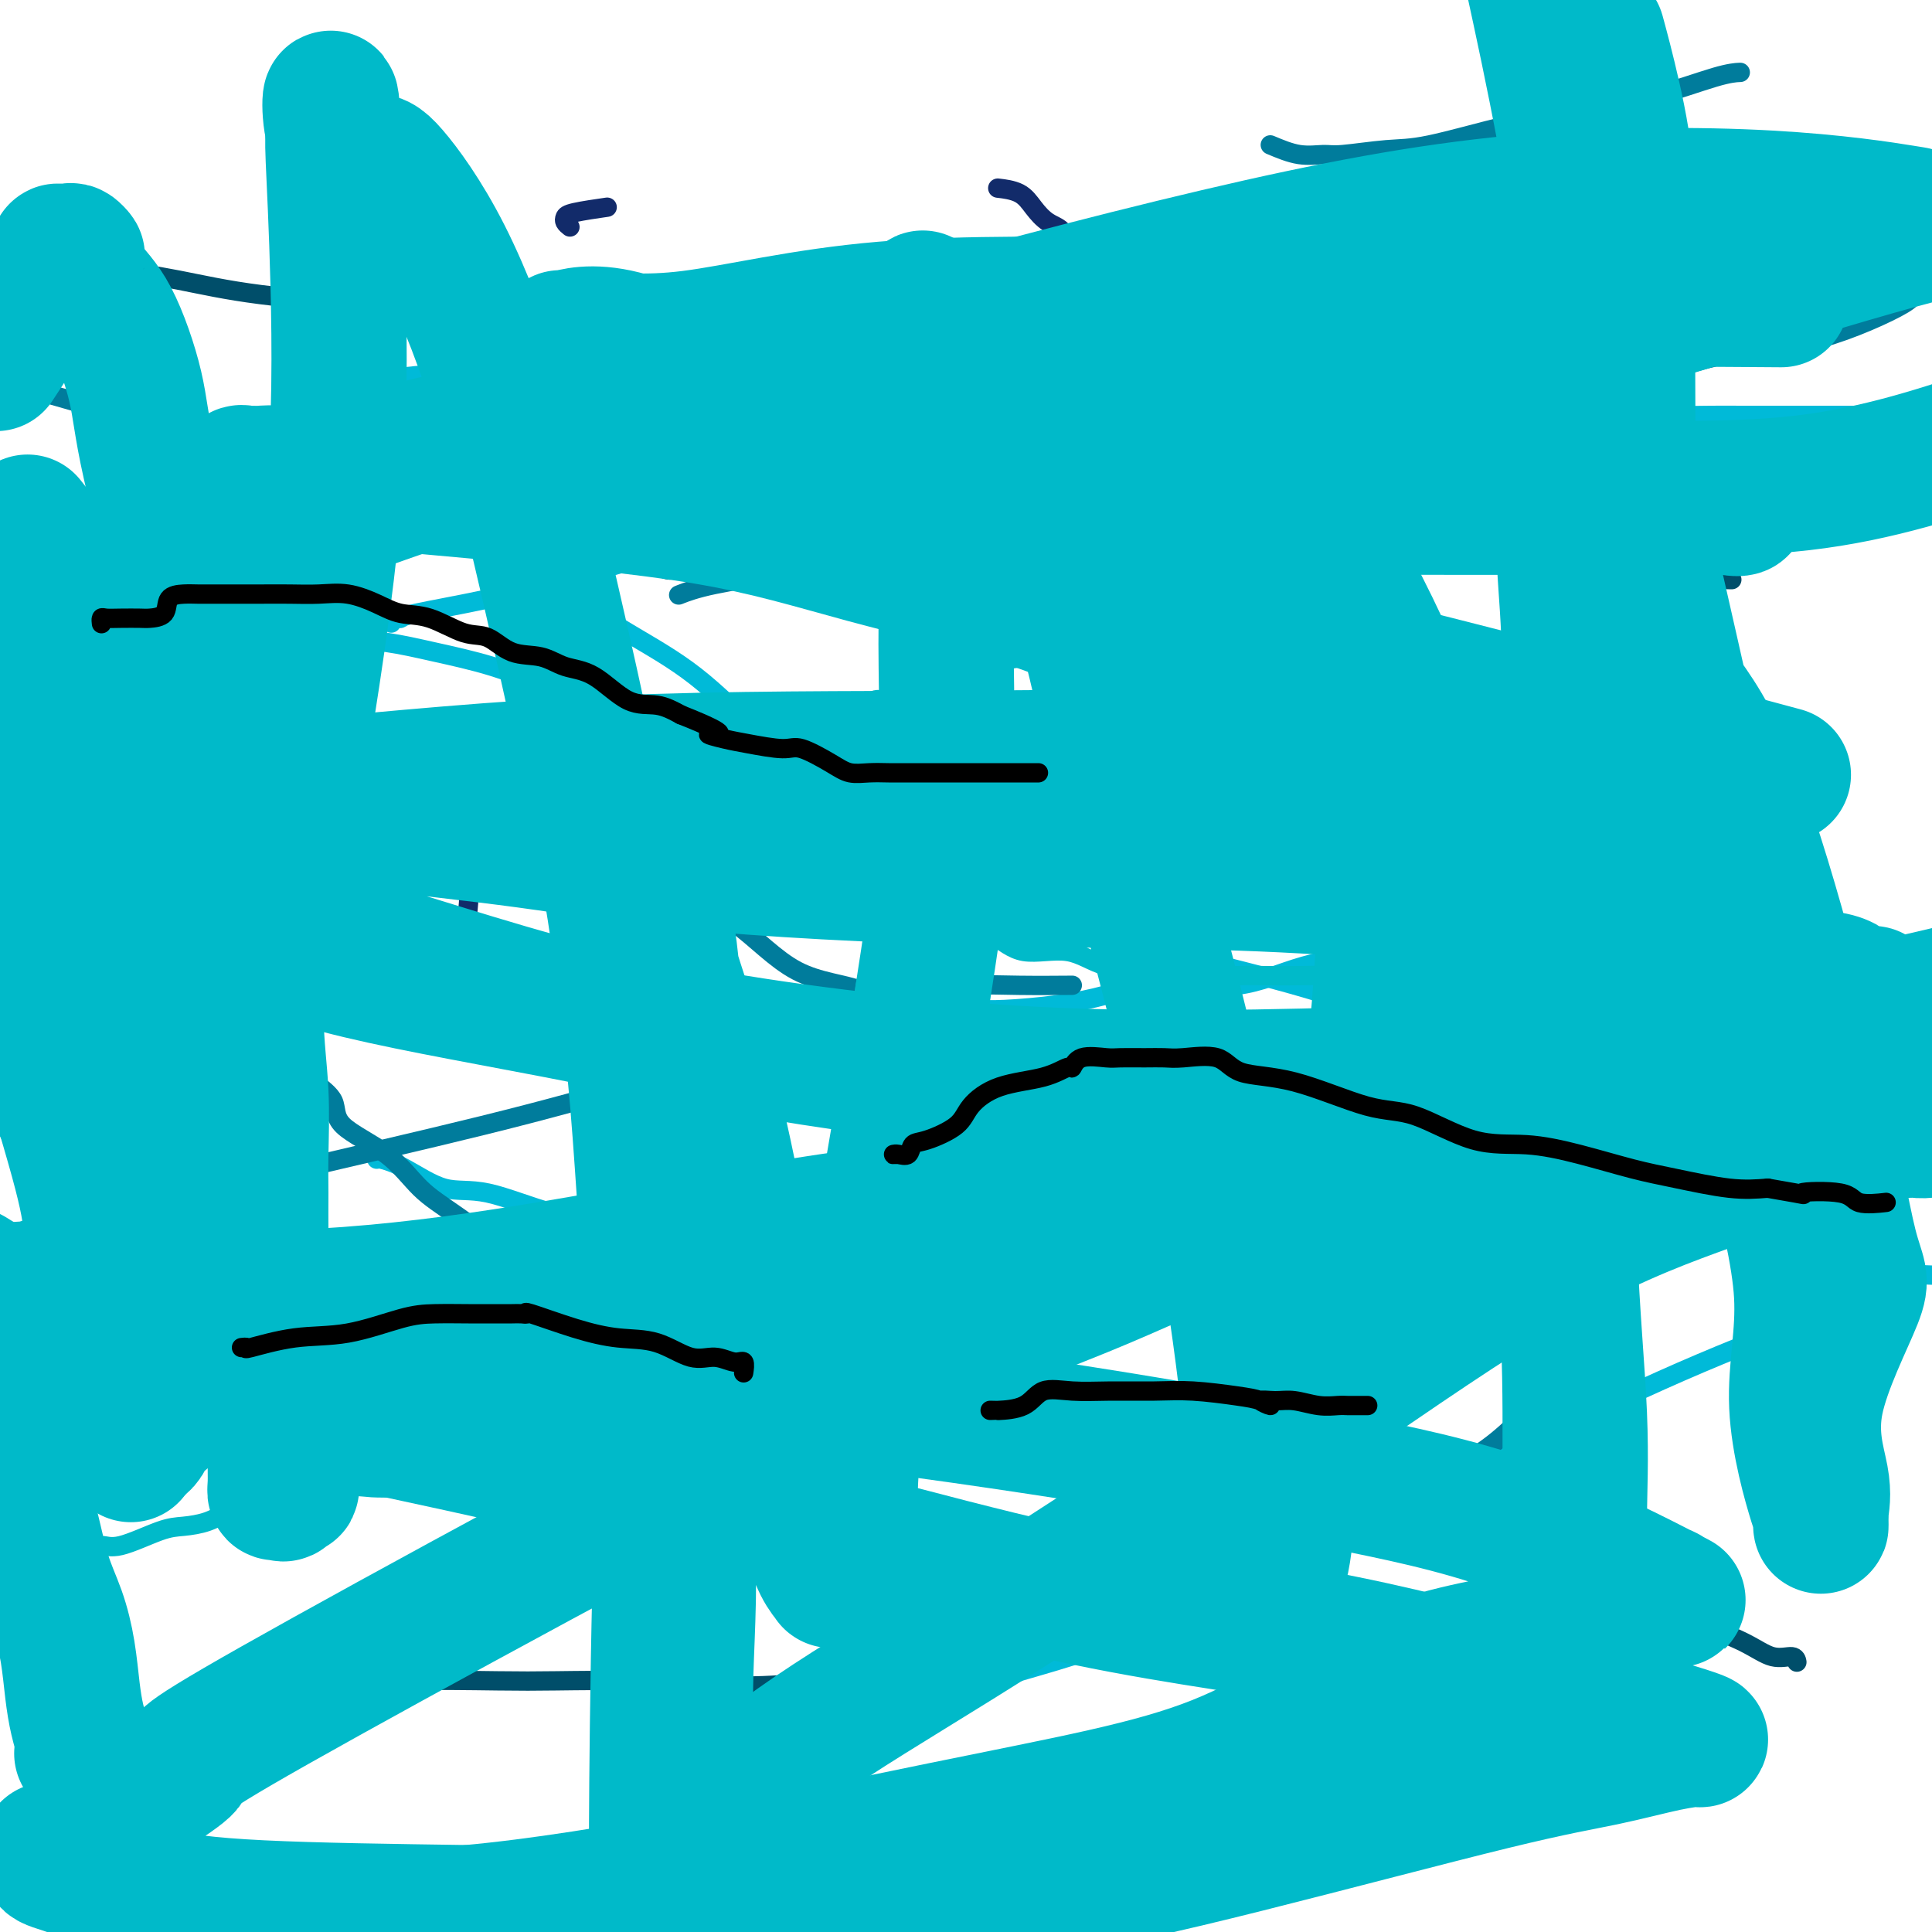 <svg viewBox='0 0 400 400' version='1.1' xmlns='http://www.w3.org/2000/svg' xmlns:xlink='http://www.w3.org/1999/xlink'><g fill='none' stroke='#00BAD8' stroke-width='4' stroke-linecap='round' stroke-linejoin='round'><path d='M9,155c-0.022,-0.442 -0.045,-0.884 0,-1c0.045,-0.116 0.157,0.095 0,0c-0.157,-0.095 -0.584,-0.495 0,-1c0.584,-0.505 2.180,-1.115 3,-2c0.820,-0.885 0.862,-2.044 2,-3c1.138,-0.956 3.370,-1.709 5,-3c1.630,-1.291 2.659,-3.120 5,-5c2.341,-1.880 5.993,-3.810 8,-5c2.007,-1.190 2.370,-1.639 3,-2c0.630,-0.361 1.528,-0.633 3,-1c1.472,-0.367 3.516,-0.827 5,-1c1.484,-0.173 2.406,-0.058 4,0c1.594,0.058 3.859,0.059 6,0c2.141,-0.059 4.157,-0.180 7,0c2.843,0.180 6.512,0.660 10,1c3.488,0.340 6.795,0.541 10,1c3.205,0.459 6.309,1.177 10,2c3.691,0.823 7.971,1.751 12,3c4.029,1.249 7.808,2.820 10,4c2.192,1.180 2.799,1.969 4,3c1.201,1.031 2.998,2.304 5,3c2.002,0.696 4.210,0.814 6,1c1.790,0.186 3.161,0.441 5,1c1.839,0.559 4.146,1.421 7,2c2.854,0.579 6.254,0.873 10,2c3.746,1.127 7.839,3.086 12,4c4.161,0.914 8.389,0.785 12,1c3.611,0.215 6.603,0.776 10,1c3.397,0.224 7.198,0.112 11,0'/><path d='M194,160c7.787,0.309 10.756,0.080 13,0c2.244,-0.080 3.764,-0.012 8,0c4.236,0.012 11.189,-0.033 16,0c4.811,0.033 7.482,0.145 11,0c3.518,-0.145 7.885,-0.547 11,-1c3.115,-0.453 4.978,-0.959 6,-1c1.022,-0.041 1.202,0.381 2,0c0.798,-0.381 2.215,-1.564 3,-2c0.785,-0.436 0.939,-0.125 1,0c0.061,0.125 0.031,0.062 0,0'/><path d='M188,206c-0.085,0.732 -0.171,1.465 0,2c0.171,0.535 0.597,0.873 1,1c0.403,0.127 0.782,0.043 3,0c2.218,-0.043 6.275,-0.044 9,0c2.725,0.044 4.117,0.134 7,0c2.883,-0.134 7.255,-0.493 11,-1c3.745,-0.507 6.861,-1.161 10,-2c3.139,-0.839 6.301,-1.862 11,-2c4.699,-0.138 10.936,0.608 16,0c5.064,-0.608 8.954,-2.568 14,-4c5.046,-1.432 11.248,-2.334 16,-3c4.752,-0.666 8.053,-1.097 12,-1c3.947,0.097 8.539,0.723 14,1c5.461,0.277 11.791,0.206 16,0c4.209,-0.206 6.297,-0.546 8,0c1.703,0.546 3.020,1.979 5,3c1.980,1.021 4.623,1.630 7,2c2.377,0.370 4.487,0.502 6,1c1.513,0.498 2.429,1.363 4,2c1.571,0.637 3.797,1.046 6,1c2.203,-0.046 4.384,-0.548 6,0c1.616,0.548 2.668,2.147 4,3c1.332,0.853 2.945,0.961 4,1c1.055,0.039 1.551,0.011 2,0c0.449,-0.011 0.852,-0.003 1,0c0.148,0.003 0.042,0.001 0,0c-0.042,-0.001 -0.021,-0.000 0,0'/><path d='M150,114c0.279,0.070 0.558,0.140 2,0c1.442,-0.140 4.049,-0.492 7,-2c2.951,-1.508 6.248,-4.174 9,-6c2.752,-1.826 4.960,-2.811 7,-4c2.040,-1.189 3.913,-2.581 7,-4c3.087,-1.419 7.388,-2.866 10,-4c2.612,-1.134 3.534,-1.957 6,-3c2.466,-1.043 6.476,-2.308 9,-3c2.524,-0.692 3.563,-0.813 5,-1c1.437,-0.187 3.272,-0.442 4,-1c0.728,-0.558 0.350,-1.419 1,-2c0.650,-0.581 2.329,-0.880 3,-1c0.671,-0.120 0.336,-0.060 0,0'/><path d='M269,66c1.590,-0.035 3.179,-0.070 5,0c1.821,0.070 3.873,0.245 6,1c2.127,0.755 4.327,2.092 7,3c2.673,0.908 5.818,1.389 9,2c3.182,0.611 6.399,1.353 9,2c2.601,0.647 4.585,1.199 7,2c2.415,0.801 5.260,1.850 8,3c2.740,1.150 5.373,2.399 8,3c2.627,0.601 5.246,0.553 8,1c2.754,0.447 5.642,1.388 7,2c1.358,0.612 1.188,0.896 3,1c1.812,0.104 5.608,0.028 8,0c2.392,-0.028 3.381,-0.007 7,0c3.619,0.007 9.867,0.002 14,0c4.133,-0.002 6.151,-0.001 9,0c2.849,0.001 6.528,0.000 10,0c3.472,-0.000 6.736,-0.000 10,0'/><path d='M78,240c0.050,-0.105 0.100,-0.210 1,0c0.900,0.210 2.650,0.735 5,2c2.350,1.265 5.299,3.272 8,4c2.701,0.728 5.152,0.179 9,1c3.848,0.821 9.093,3.013 13,4c3.907,0.987 6.476,0.769 11,2c4.524,1.231 11.002,3.910 19,6c7.998,2.090 17.516,3.589 24,5c6.484,1.411 9.933,2.732 17,4c7.067,1.268 17.750,2.483 24,3c6.250,0.517 8.067,0.334 10,0c1.933,-0.334 3.982,-0.821 5,-1c1.018,-0.179 1.005,-0.051 1,0c-0.005,0.051 -0.003,0.026 0,0'/><path d='M282,268c1.932,0.005 3.863,0.010 8,0c4.137,-0.010 10.479,-0.035 15,0c4.521,0.035 7.220,0.131 10,0c2.780,-0.131 5.642,-0.488 7,-1c1.358,-0.512 1.212,-1.179 2,-2c0.788,-0.821 2.510,-1.797 4,-3c1.490,-1.203 2.747,-2.631 4,-5c1.253,-2.369 2.501,-5.677 3,-7c0.499,-1.323 0.250,-0.662 0,0'/><path d='M305,215c-0.133,0.014 -0.267,0.027 0,0c0.267,-0.027 0.933,-0.096 0,0c-0.933,0.096 -3.467,0.356 -8,-1c-4.533,-1.356 -11.067,-4.326 -19,-7c-7.933,-2.674 -17.267,-5.050 -21,-6c-3.733,-0.950 -1.867,-0.475 0,0'/><path d='M81,129c-0.083,-0.419 -0.166,-0.838 0,-1c0.166,-0.162 0.581,-0.066 1,0c0.419,0.066 0.843,0.104 1,0c0.157,-0.104 0.046,-0.348 3,-1c2.954,-0.652 8.972,-1.712 15,-3c6.028,-1.288 12.067,-2.804 23,-6c10.933,-3.196 26.760,-8.073 43,-13c16.240,-4.927 32.893,-9.906 49,-16c16.107,-6.094 31.668,-13.304 46,-19c14.332,-5.696 27.436,-9.880 37,-13c9.564,-3.120 15.590,-5.177 18,-6c2.410,-0.823 1.205,-0.411 0,0'/><path d='M271,92c-0.291,0.001 -0.582,0.002 -1,0c-0.418,-0.002 -0.964,-0.007 -1,0c-0.036,0.007 0.438,0.026 0,0c-0.438,-0.026 -1.789,-0.098 -3,0c-1.211,0.098 -2.283,0.366 -3,0c-0.717,-0.366 -1.079,-1.366 -2,-2c-0.921,-0.634 -2.402,-0.902 -4,-1c-1.598,-0.098 -3.315,-0.026 -5,0c-1.685,0.026 -3.339,0.008 -4,0c-0.661,-0.008 -0.331,-0.004 0,0'/><path d='M132,77c-0.747,0.000 -1.493,0.000 -2,0c-0.507,-0.000 -0.774,-0.001 -1,0c-0.226,0.001 -0.409,0.004 -1,0c-0.591,-0.004 -1.589,-0.015 -5,0c-3.411,0.015 -9.234,0.056 -14,0c-4.766,-0.056 -8.476,-0.207 -13,0c-4.524,0.207 -9.864,0.774 -12,1c-2.136,0.226 -1.068,0.113 0,0'/><path d='M62,78c0.034,0.228 0.068,0.455 0,1c-0.068,0.545 -0.239,1.407 0,2c0.239,0.593 0.888,0.916 2,2c1.112,1.084 2.686,2.927 6,5c3.314,2.073 8.369,4.376 13,8c4.631,3.624 8.840,8.570 14,13c5.160,4.430 11.271,8.343 17,12c5.729,3.657 11.075,7.057 16,10c4.925,2.943 9.429,5.430 14,9c4.571,3.570 9.209,8.222 13,12c3.791,3.778 6.734,6.682 10,10c3.266,3.318 6.854,7.049 12,14c5.146,6.951 11.848,17.120 16,24c4.152,6.880 5.753,10.471 7,13c1.247,2.529 2.138,3.998 3,5c0.862,1.002 1.694,1.539 2,2c0.306,0.461 0.088,0.846 0,1c-0.088,0.154 -0.044,0.077 0,0'/><path d='M19,226c-0.008,-0.074 -0.016,-0.148 0,0c0.016,0.148 0.058,0.518 0,1c-0.058,0.482 -0.214,1.076 0,2c0.214,0.924 0.799,2.179 2,4c1.201,1.821 3.020,4.208 6,8c2.980,3.792 7.122,8.990 12,13c4.878,4.010 10.493,6.831 17,11c6.507,4.169 13.905,9.687 22,15c8.095,5.313 16.885,10.420 25,14c8.115,3.580 15.554,5.634 20,7c4.446,1.366 5.900,2.043 9,3c3.100,0.957 7.847,2.194 11,3c3.153,0.806 4.712,1.183 7,2c2.288,0.817 5.304,2.075 8,3c2.696,0.925 5.072,1.518 7,2c1.928,0.482 3.408,0.852 4,1c0.592,0.148 0.296,0.074 0,0'/><path d='M127,343c1.496,0.981 2.991,1.962 6,3c3.009,1.038 7.531,2.134 12,3c4.469,0.866 8.884,1.501 13,2c4.116,0.499 7.932,0.860 11,2c3.068,1.140 5.388,3.057 12,2c6.612,-1.057 17.515,-5.089 27,-8c9.485,-2.911 17.552,-4.702 29,-10c11.448,-5.298 26.276,-14.103 40,-21c13.724,-6.897 26.343,-11.887 38,-17c11.657,-5.113 22.351,-10.350 33,-15c10.649,-4.650 21.252,-8.713 29,-12c7.748,-3.287 12.642,-5.796 16,-7c3.358,-1.204 5.179,-1.102 7,-1'/></g>
<g fill='none' stroke='#007C9C' stroke-width='4' stroke-linecap='round' stroke-linejoin='round'><path d='M25,246c-0.020,-0.000 -0.041,-0.001 0,0c0.041,0.001 0.143,0.002 0,0c-0.143,-0.002 -0.531,-0.009 0,0c0.531,0.009 1.980,0.032 3,0c1.020,-0.032 1.610,-0.119 4,0c2.390,0.119 6.579,0.444 11,0c4.421,-0.444 9.072,-1.656 19,-4c9.928,-2.344 25.132,-5.818 38,-9c12.868,-3.182 23.400,-6.072 33,-9c9.600,-2.928 18.267,-5.895 25,-8c6.733,-2.105 11.533,-3.349 17,-5c5.467,-1.651 11.603,-3.710 16,-5c4.397,-1.290 7.055,-1.810 10,-2c2.945,-0.190 6.178,-0.051 10,0c3.822,0.051 8.235,0.015 10,0c1.765,-0.015 0.883,-0.007 0,0'/><path d='M149,158c-0.099,0.001 -0.198,0.001 0,0c0.198,-0.001 0.692,-0.004 1,0c0.308,0.004 0.428,0.015 1,0c0.572,-0.015 1.596,-0.057 5,0c3.404,0.057 9.189,0.211 15,0c5.811,-0.211 11.648,-0.788 20,-1c8.352,-0.212 19.219,-0.058 30,0c10.781,0.058 21.477,0.019 31,0c9.523,-0.019 17.874,-0.019 28,0c10.126,0.019 22.026,0.058 28,0c5.974,-0.058 6.022,-0.212 8,0c1.978,0.212 5.886,0.789 9,1c3.114,0.211 5.433,0.057 7,0c1.567,-0.057 2.384,-0.015 4,0c1.616,0.015 4.033,0.004 5,0c0.967,-0.004 0.483,-0.002 0,0'/><path d='M221,63c-0.279,0.315 -0.557,0.631 0,1c0.557,0.369 1.951,0.792 3,2c1.049,1.208 1.755,3.202 3,4c1.245,0.798 3.029,0.400 5,1c1.971,0.600 4.130,2.197 8,3c3.870,0.803 9.452,0.812 15,2c5.548,1.188 11.061,3.555 18,5c6.939,1.445 15.303,1.970 23,2c7.697,0.030 14.727,-0.433 21,-1c6.273,-0.567 11.788,-1.238 19,-3c7.212,-1.762 16.122,-4.616 23,-6c6.878,-1.384 11.724,-1.299 18,-3c6.276,-1.701 13.981,-5.188 17,-7c3.019,-1.812 1.351,-1.949 1,-2c-0.351,-0.051 0.614,-0.014 1,0c0.386,0.014 0.193,0.007 0,0'/><path d='M263,30c2.030,0.853 4.060,1.706 6,2c1.940,0.294 3.790,0.028 5,0c1.210,-0.028 1.779,0.183 4,0c2.221,-0.183 6.093,-0.761 9,-1c2.907,-0.239 4.850,-0.141 9,-1c4.150,-0.859 10.506,-2.675 16,-4c5.494,-1.325 10.124,-2.159 15,-3c4.876,-0.841 9.998,-1.689 15,-3c5.002,-1.311 9.885,-3.084 13,-4c3.115,-0.916 4.461,-0.976 5,-1c0.539,-0.024 0.269,-0.012 0,0'/><path d='M265,47c-1.273,1.215 -2.546,2.429 -3,3c-0.454,0.571 -0.090,0.497 -3,2c-2.910,1.503 -9.094,4.581 -14,8c-4.906,3.419 -8.534,7.177 -13,11c-4.466,3.823 -9.771,7.709 -16,12c-6.229,4.291 -13.383,8.985 -20,13c-6.617,4.015 -12.699,7.349 -18,11c-5.301,3.651 -9.823,7.618 -15,10c-5.177,2.382 -11.009,3.180 -15,4c-3.991,0.820 -6.140,1.663 -7,2c-0.860,0.337 -0.430,0.169 0,0'/><path d='M61,122c-0.358,-0.465 -0.717,-0.930 -1,-2c-0.283,-1.070 -0.491,-2.745 -1,-4c-0.509,-1.255 -1.321,-2.090 -2,-3c-0.679,-0.910 -1.227,-1.894 -2,-3c-0.773,-1.106 -1.771,-2.332 -3,-4c-1.229,-1.668 -2.690,-3.777 -4,-5c-1.310,-1.223 -2.471,-1.561 -4,-3c-1.529,-1.439 -3.426,-3.980 -6,-6c-2.574,-2.020 -5.824,-3.521 -10,-5c-4.176,-1.479 -9.278,-2.937 -13,-4c-3.722,-1.063 -6.063,-1.732 -7,-2c-0.937,-0.268 -0.468,-0.134 0,0'/><path d='M119,163c1.630,1.784 3.260,3.568 4,4c0.740,0.432 0.592,-0.489 1,0c0.408,0.489 1.374,2.388 2,3c0.626,0.612 0.912,-0.064 1,0c0.088,0.064 -0.022,0.868 0,1c0.022,0.132 0.176,-0.406 1,0c0.824,0.406 2.320,1.758 4,4c1.680,2.242 3.546,5.373 7,8c3.454,2.627 8.497,4.748 13,8c4.503,3.252 8.468,7.635 13,10c4.532,2.365 9.632,2.711 13,4c3.368,1.289 5.006,3.521 7,5c1.994,1.479 4.345,2.206 6,3c1.655,0.794 2.616,1.655 3,2c0.384,0.345 0.192,0.172 0,0'/><path d='M61,220c1.237,1.354 2.475,2.707 4,4c1.525,1.293 3.338,2.525 4,4c0.662,1.475 0.172,3.192 2,5c1.828,1.808 5.973,3.708 9,6c3.027,2.292 4.935,4.975 7,7c2.065,2.025 4.287,3.391 8,6c3.713,2.609 8.918,6.460 11,8c2.082,1.540 1.041,0.770 0,0'/><path d='M251,317c0.602,-0.000 1.203,-0.000 2,0c0.797,0.000 1.788,0.001 3,0c1.212,-0.001 2.643,-0.006 4,0c1.357,0.006 2.640,0.021 4,0c1.360,-0.021 2.797,-0.077 5,0c2.203,0.077 5.173,0.289 9,-1c3.827,-1.289 8.510,-4.077 14,-7c5.490,-2.923 11.786,-5.979 17,-10c5.214,-4.021 9.347,-9.006 11,-11c1.653,-1.994 0.827,-0.997 0,0'/><path d='M184,255c0.497,0.121 0.994,0.243 1,0c0.006,-0.243 -0.480,-0.850 1,0c1.480,0.850 4.925,3.159 8,4c3.075,0.841 5.778,0.215 10,0c4.222,-0.215 9.962,-0.018 15,0c5.038,0.018 9.374,-0.144 15,0c5.626,0.144 12.541,0.592 19,0c6.459,-0.592 12.460,-2.225 18,-3c5.540,-0.775 10.619,-0.692 16,-2c5.381,-1.308 11.064,-4.006 15,-5c3.936,-0.994 6.125,-0.284 7,0c0.875,0.284 0.438,0.142 0,0'/></g>
<g fill='none' stroke='#004E6A' stroke-width='4' stroke-linecap='round' stroke-linejoin='round'><path d='M18,57c-0.043,-0.434 -0.085,-0.867 0,-1c0.085,-0.133 0.298,0.035 1,0c0.702,-0.035 1.894,-0.272 5,0c3.106,0.272 8.128,1.054 13,2c4.872,0.946 9.596,2.057 17,3c7.404,0.943 17.489,1.717 24,2c6.511,0.283 9.447,0.076 12,0c2.553,-0.076 4.724,-0.020 6,0c1.276,0.020 1.656,0.005 2,0c0.344,-0.005 0.653,-0.001 1,0c0.347,0.001 0.732,0.000 1,0c0.268,-0.000 0.418,-0.000 1,0c0.582,0.000 1.595,0.000 2,0c0.405,-0.000 0.203,-0.000 0,0'/><path d='M126,110c0.568,0.309 1.136,0.619 3,2c1.864,1.381 5.025,3.834 7,5c1.975,1.166 2.764,1.044 3,1c0.236,-0.044 -0.081,-0.012 0,0c0.081,0.012 0.561,0.004 1,0c0.439,-0.004 0.837,-0.004 1,0c0.163,0.004 0.090,0.011 1,0c0.910,-0.011 2.804,-0.042 5,0c2.196,0.042 4.693,0.155 9,0c4.307,-0.155 10.422,-0.577 15,-1c4.578,-0.423 7.619,-0.845 11,-1c3.381,-0.155 7.102,-0.041 13,0c5.898,0.041 13.973,0.011 18,0c4.027,-0.011 4.008,-0.003 4,0c-0.008,0.003 -0.004,0.002 0,0'/><path d='M292,105c0.313,-0.097 0.625,-0.195 2,0c1.375,0.195 3.812,0.682 5,1c1.188,0.318 1.126,0.466 2,1c0.874,0.534 2.685,1.452 4,2c1.315,0.548 2.134,0.725 4,1c1.866,0.275 4.779,0.648 7,1c2.221,0.352 3.748,0.683 6,1c2.252,0.317 5.228,0.621 8,1c2.772,0.379 5.341,0.834 9,2c3.659,1.166 8.408,3.045 12,4c3.592,0.955 6.026,0.987 7,1c0.974,0.013 0.487,0.006 0,0'/><path d='M227,331c-0.235,0.319 -0.469,0.637 -1,1c-0.531,0.363 -1.358,0.769 -2,1c-0.642,0.231 -1.099,0.285 -3,1c-1.901,0.715 -5.248,2.090 -8,3c-2.752,0.910 -4.910,1.354 -9,2c-4.090,0.646 -10.113,1.494 -15,3c-4.887,1.506 -8.640,3.672 -14,5c-5.360,1.328 -12.328,1.819 -17,2c-4.672,0.181 -7.049,0.052 -8,0c-0.951,-0.052 -0.475,-0.026 0,0'/><path d='M60,347c1.012,0.061 2.024,0.121 3,0c0.976,-0.121 1.915,-0.424 3,0c1.085,0.424 2.317,1.574 3,2c0.683,0.426 0.817,0.128 1,0c0.183,-0.128 0.414,-0.087 1,0c0.586,0.087 1.526,0.219 3,0c1.474,-0.219 3.480,-0.788 9,-1c5.520,-0.212 14.554,-0.067 20,0c5.446,0.067 7.305,0.056 12,0c4.695,-0.056 12.225,-0.159 17,0c4.775,0.159 6.795,0.579 10,1c3.205,0.421 7.594,0.844 10,1c2.406,0.156 2.830,0.045 3,0c0.170,-0.045 0.085,-0.022 0,0'/><path d='M331,328c0.222,-0.114 0.445,-0.228 1,0c0.555,0.228 1.444,0.797 2,1c0.556,0.203 0.781,0.039 1,0c0.219,-0.039 0.433,0.046 1,0c0.567,-0.046 1.487,-0.225 2,0c0.513,0.225 0.618,0.853 1,1c0.382,0.147 1.042,-0.187 2,0c0.958,0.187 2.214,0.897 4,2c1.786,1.103 4.100,2.601 7,4c2.900,1.399 6.385,2.701 9,4c2.615,1.299 4.361,2.596 6,3c1.639,0.404 3.172,-0.083 4,0c0.828,0.083 0.951,0.738 1,1c0.049,0.262 0.025,0.131 0,0'/><path d='M1,193c1.019,0.088 2.037,0.177 3,0c0.963,-0.177 1.869,-0.619 4,0c2.131,0.619 5.485,2.299 8,3c2.515,0.701 4.192,0.421 7,1c2.808,0.579 6.749,2.015 11,3c4.251,0.985 8.813,1.518 12,2c3.187,0.482 4.999,0.914 8,1c3.001,0.086 7.193,-0.173 10,0c2.807,0.173 4.230,0.778 6,1c1.770,0.222 3.886,0.059 5,0c1.114,-0.059 1.226,-0.016 2,0c0.774,0.016 2.208,0.004 3,0c0.792,-0.004 0.940,-0.001 1,0c0.060,0.001 0.030,0.001 0,0'/><path d='M360,189c0.916,0.000 1.831,0.000 3,0c1.169,0.000 2.590,0.000 4,0c1.410,0.000 2.809,0.000 4,0c1.191,0.000 2.175,0.000 3,0c0.825,0.000 1.491,0.000 2,0c0.509,0.000 0.860,0.000 1,0c0.140,0.000 0.070,0.000 0,0'/></g>
<g fill='none' stroke='#122B6A' stroke-width='4' stroke-linecap='round' stroke-linejoin='round'><path d='M102,275c0.129,0.456 0.257,0.912 0,1c-0.257,0.088 -0.900,-0.194 1,0c1.900,0.194 6.342,0.862 11,1c4.658,0.138 9.534,-0.253 14,0c4.466,0.253 8.524,1.151 13,2c4.476,0.849 9.370,1.649 14,2c4.630,0.351 8.997,0.252 12,0c3.003,-0.252 4.641,-0.656 7,0c2.359,0.656 5.437,2.372 9,3c3.563,0.628 7.611,0.168 11,0c3.389,-0.168 6.121,-0.045 8,0c1.879,0.045 2.907,0.012 5,0c2.093,-0.012 5.252,-0.003 7,0c1.748,0.003 2.086,0.001 3,0c0.914,-0.001 2.404,-0.000 3,0c0.596,0.000 0.298,0.000 0,0'/><path d='M286,193c-0.018,-0.841 -0.037,-1.682 0,-2c0.037,-0.318 0.129,-0.113 0,0c-0.129,0.113 -0.478,0.136 1,0c1.478,-0.136 4.782,-0.429 8,0c3.218,0.429 6.350,1.579 9,2c2.650,0.421 4.819,0.113 8,0c3.181,-0.113 7.374,-0.030 11,0c3.626,0.030 6.683,0.008 8,0c1.317,-0.008 0.893,-0.002 1,0c0.107,0.002 0.745,0.001 1,0c0.255,-0.001 0.128,-0.000 0,0'/><path d='M234,135c0.730,-0.230 1.459,-0.461 2,-1c0.541,-0.539 0.893,-1.387 2,-2c1.107,-0.613 2.970,-0.991 4,-1c1.030,-0.009 1.229,0.351 2,0c0.771,-0.351 2.114,-1.414 3,-2c0.886,-0.586 1.316,-0.696 2,-1c0.684,-0.304 1.624,-0.801 2,-1c0.376,-0.199 0.188,-0.099 0,0'/><path d='M118,47c-0.410,-0.332 -0.820,-0.663 -1,-1c-0.180,-0.337 -0.131,-0.678 0,-1c0.131,-0.322 0.343,-0.625 2,-1c1.657,-0.375 4.759,-0.821 6,-1c1.241,-0.179 0.620,-0.089 0,0'/><path d='M207,39c-0.380,-0.044 -0.760,-0.088 0,0c0.760,0.088 2.660,0.307 4,1c1.340,0.693 2.121,1.858 3,3c0.879,1.142 1.858,2.261 3,3c1.142,0.739 2.448,1.100 3,2c0.552,0.900 0.350,2.341 1,4c0.650,1.659 2.152,3.538 3,5c0.848,1.462 1.043,2.508 2,4c0.957,1.492 2.678,3.431 4,5c1.322,1.569 2.246,2.768 4,4c1.754,1.232 4.339,2.496 7,4c2.661,1.504 5.396,3.248 8,4c2.604,0.752 5.075,0.512 7,1c1.925,0.488 3.305,1.704 5,2c1.695,0.296 3.706,-0.327 5,0c1.294,0.327 1.871,1.605 4,2c2.129,0.395 5.811,-0.093 9,0c3.189,0.093 5.886,0.768 8,1c2.114,0.232 3.644,0.020 6,0c2.356,-0.020 5.538,0.152 8,0c2.462,-0.152 4.205,-0.629 6,-1c1.795,-0.371 3.644,-0.635 5,-1c1.356,-0.365 2.219,-0.830 3,-1c0.781,-0.170 1.479,-0.046 2,0c0.521,0.046 0.863,0.013 1,0c0.137,-0.013 0.068,-0.007 0,0'/><path d='M83,213c0.351,0.229 0.701,0.459 1,0c0.299,-0.459 0.546,-1.605 1,-2c0.454,-0.395 1.116,-0.039 2,-1c0.884,-0.961 1.989,-3.238 3,-5c1.011,-1.762 1.927,-3.010 3,-5c1.073,-1.990 2.304,-4.724 3,-7c0.696,-2.276 0.859,-4.095 1,-6c0.141,-1.905 0.262,-3.898 0,-6c-0.262,-2.102 -0.907,-4.315 -1,-6c-0.093,-1.685 0.367,-2.843 0,-4c-0.367,-1.157 -1.560,-2.311 -2,-3c-0.440,-0.689 -0.126,-0.911 0,-1c0.126,-0.089 0.063,-0.044 0,0'/></g>
<g fill='none' stroke='#00BAC9' stroke-width='4' stroke-linecap='round' stroke-linejoin='round'><path d='M44,189c-0.166,-0.347 -0.333,-0.695 0,-1c0.333,-0.305 1.165,-0.569 2,-1c0.835,-0.431 1.672,-1.030 3,-2c1.328,-0.970 3.149,-2.313 5,-3c1.851,-0.687 3.734,-0.720 5,-1c1.266,-0.280 1.915,-0.807 3,-1c1.085,-0.193 2.608,-0.052 4,0c1.392,0.052 2.655,0.014 4,0c1.345,-0.014 2.774,-0.004 4,0c1.226,0.004 2.251,0.001 4,0c1.749,-0.001 4.222,-0.000 7,0c2.778,0.000 5.862,0.000 8,0c2.138,-0.000 3.330,-0.001 6,0c2.670,0.001 6.818,0.003 10,0c3.182,-0.003 5.398,-0.013 7,0c1.602,0.013 2.589,0.047 4,0c1.411,-0.047 3.245,-0.177 5,0c1.755,0.177 3.430,0.660 5,1c1.570,0.340 3.034,0.536 5,1c1.966,0.464 4.434,1.197 6,2c1.566,0.803 2.229,1.677 3,2c0.771,0.323 1.648,0.095 3,0c1.352,-0.095 3.177,-0.056 5,1c1.823,1.056 3.645,3.131 8,3c4.355,-0.131 11.244,-2.466 16,-3c4.756,-0.534 7.378,0.733 10,2'/><path d='M186,189c4.976,0.179 4.415,1.127 6,2c1.585,0.873 5.315,1.670 8,2c2.685,0.330 4.326,0.193 6,1c1.674,0.807 3.383,2.560 6,3c2.617,0.440 6.144,-0.432 9,0c2.856,0.432 5.043,2.168 8,3c2.957,0.832 6.683,0.759 10,1c3.317,0.241 6.223,0.796 9,1c2.777,0.204 5.425,0.057 8,0c2.575,-0.057 5.075,-0.026 7,0c1.925,0.026 3.273,0.045 6,0c2.727,-0.045 6.834,-0.156 11,0c4.166,0.156 8.391,0.577 12,1c3.609,0.423 6.603,0.848 9,1c2.397,0.152 4.197,0.030 7,0c2.803,-0.030 6.607,0.031 9,0c2.393,-0.031 3.373,-0.153 4,0c0.627,0.153 0.899,0.580 1,1c0.101,0.420 0.029,0.834 0,1c-0.029,0.166 -0.014,0.083 0,0'/><path d='M176,149c-0.297,-0.371 -0.595,-0.742 0,-1c0.595,-0.258 2.082,-0.403 3,-1c0.918,-0.597 1.268,-1.648 2,-2c0.732,-0.352 1.844,-0.007 3,0c1.156,0.007 2.354,-0.326 3,-1c0.646,-0.674 0.741,-1.690 1,-2c0.259,-0.310 0.682,0.086 1,0c0.318,-0.086 0.531,-0.653 2,-1c1.469,-0.347 4.193,-0.473 6,-1c1.807,-0.527 2.696,-1.453 4,-2c1.304,-0.547 3.022,-0.714 5,-1c1.978,-0.286 4.216,-0.689 6,-1c1.784,-0.311 3.113,-0.528 5,-1c1.887,-0.472 4.332,-1.198 6,-2c1.668,-0.802 2.558,-1.679 5,-2c2.442,-0.321 6.436,-0.085 10,0c3.564,0.085 6.699,0.019 9,0c2.301,-0.019 3.768,0.010 6,0c2.232,-0.010 5.227,-0.057 8,0c2.773,0.057 5.323,0.218 8,0c2.677,-0.218 5.482,-0.816 8,0c2.518,0.816 4.748,3.047 7,4c2.252,0.953 4.526,0.628 7,1c2.474,0.372 5.148,1.440 7,2c1.852,0.560 2.883,0.612 5,1c2.117,0.388 5.319,1.111 8,2c2.681,0.889 4.840,1.945 7,3'/><path d='M318,144c8.254,2.427 8.389,1.995 10,2c1.611,0.005 4.700,0.446 7,1c2.300,0.554 3.813,1.220 6,2c2.187,0.780 5.049,1.673 8,2c2.951,0.327 5.992,0.088 8,0c2.008,-0.088 2.982,-0.023 4,0c1.018,0.023 2.080,0.006 3,0c0.920,-0.006 1.697,-0.002 3,0c1.303,0.002 3.133,0.000 4,0c0.867,-0.000 0.772,-0.000 1,0c0.228,0.000 0.779,0.000 1,0c0.221,-0.000 0.110,-0.000 0,0'/><path d='M17,321c0.353,-0.036 0.705,-0.073 1,0c0.295,0.073 0.531,0.255 1,0c0.469,-0.255 1.171,-0.946 2,-1c0.829,-0.054 1.787,0.529 4,0c2.213,-0.529 5.683,-2.169 8,-3c2.317,-0.831 3.482,-0.852 5,-1c1.518,-0.148 3.389,-0.422 5,-1c1.611,-0.578 2.964,-1.459 5,-2c2.036,-0.541 4.757,-0.741 6,-1c1.243,-0.259 1.009,-0.577 2,-1c0.991,-0.423 3.207,-0.950 5,-1c1.793,-0.050 3.163,0.379 5,0c1.837,-0.379 4.140,-1.566 6,-2c1.860,-0.434 3.278,-0.116 5,0c1.722,0.116 3.747,0.031 6,0c2.253,-0.031 4.734,-0.008 7,0c2.266,0.008 4.318,-0.001 6,0c1.682,0.001 2.993,0.011 4,0c1.007,-0.011 1.708,-0.042 3,0c1.292,0.042 3.174,0.158 6,0c2.826,-0.158 6.595,-0.591 9,-1c2.405,-0.409 3.447,-0.795 5,0c1.553,0.795 3.616,2.771 6,4c2.384,1.229 5.090,1.710 7,2c1.910,0.290 3.026,0.390 5,1c1.974,0.610 4.808,1.731 7,3c2.192,1.269 3.744,2.688 5,3c1.256,0.312 2.216,-0.482 5,0c2.784,0.482 7.392,2.241 12,4'/><path d='M170,324c8.542,2.911 6.398,1.690 8,2c1.602,0.310 6.952,2.151 10,3c3.048,0.849 3.795,0.707 6,1c2.205,0.293 5.870,1.020 9,2c3.130,0.980 5.727,2.213 8,3c2.273,0.787 4.223,1.127 7,2c2.777,0.873 6.379,2.280 9,3c2.621,0.720 4.259,0.753 7,1c2.741,0.247 6.585,0.707 9,1c2.415,0.293 3.402,0.418 5,1c1.598,0.582 3.808,1.620 6,2c2.192,0.380 4.367,0.102 6,0c1.633,-0.102 2.725,-0.027 3,0c0.275,0.027 -0.266,0.007 0,0c0.266,-0.007 1.341,-0.002 2,0c0.659,0.002 0.903,0.001 1,0c0.097,-0.001 0.049,-0.000 0,0'/></g>
<g fill='none' stroke='#00BAC9' stroke-width='28' stroke-linecap='round' stroke-linejoin='round'><path d='M18,363c-0.424,-0.020 -0.849,-0.041 -1,0c-0.151,0.041 -0.030,0.142 0,0c0.030,-0.142 -0.033,-0.527 0,-1c0.033,-0.473 0.161,-1.033 0,-2c-0.161,-0.967 -0.613,-2.340 -1,-4c-0.387,-1.660 -0.711,-3.608 -1,-6c-0.289,-2.392 -0.545,-5.227 -1,-8c-0.455,-2.773 -1.109,-5.482 -2,-8c-0.891,-2.518 -2.021,-4.843 -3,-8c-0.979,-3.157 -1.809,-7.145 -3,-12c-1.191,-4.855 -2.744,-10.576 -4,-15c-1.256,-4.424 -2.216,-7.550 -3,-11c-0.784,-3.450 -1.392,-7.225 -2,-11'/><path d='M0,74c-0.719,1.094 -1.438,2.188 0,0c1.438,-2.188 5.033,-7.658 7,-11c1.967,-3.342 2.305,-4.557 3,-6c0.695,-1.443 1.745,-3.115 2,-4c0.255,-0.885 -0.287,-0.984 0,-1c0.287,-0.016 1.401,0.049 2,0c0.599,-0.049 0.682,-0.212 1,0c0.318,0.212 0.870,0.801 1,1c0.130,0.199 -0.160,0.009 0,1c0.160,0.991 0.772,3.162 2,5c1.228,1.838 3.072,3.344 5,7c1.928,3.656 3.939,9.461 5,14c1.061,4.539 1.173,7.813 3,16c1.827,8.187 5.368,21.287 7,29c1.632,7.713 1.353,10.040 2,12c0.647,1.960 2.220,3.555 3,8c0.780,4.445 0.769,11.740 1,19c0.231,7.260 0.706,14.485 1,20c0.294,5.515 0.408,9.320 0,14c-0.408,4.680 -1.339,10.235 -2,16c-0.661,5.765 -1.051,11.739 -2,16c-0.949,4.261 -2.457,6.807 -3,10c-0.543,3.193 -0.121,7.032 0,10c0.121,2.968 -0.060,5.063 0,9c0.060,3.937 0.362,9.714 1,13c0.638,3.286 1.611,4.082 2,5c0.389,0.918 0.195,1.959 0,3'/><path d='M41,280c0.465,7.301 0.128,5.552 0,5c-0.128,-0.552 -0.048,0.092 0,1c0.048,0.908 0.063,2.081 0,2c-0.063,-0.081 -0.204,-1.416 0,-2c0.204,-0.584 0.753,-0.418 0,-2c-0.753,-1.582 -2.808,-4.912 -4,-7c-1.192,-2.088 -1.521,-2.935 -3,-6c-1.479,-3.065 -4.108,-8.347 -8,-16c-3.892,-7.653 -9.048,-17.676 -14,-27c-4.952,-9.324 -9.701,-17.950 -14,-29c-4.299,-11.050 -8.150,-24.525 -12,-38'/><path d='M-2,149c-0.962,-2.367 -1.924,-4.733 0,0c1.924,4.733 6.733,16.566 14,34c7.267,17.434 16.991,40.470 22,54c5.009,13.530 5.304,17.553 7,22c1.696,4.447 4.794,9.319 8,14c3.206,4.681 6.520,9.172 8,12c1.480,2.828 1.126,3.994 1,4c-0.126,0.006 -0.023,-1.148 0,-1c0.023,0.148 -0.033,1.596 -1,0c-0.967,-1.596 -2.843,-6.237 -5,-10c-2.157,-3.763 -4.595,-6.646 -7,-10c-2.405,-3.354 -4.779,-7.177 -8,-13c-3.221,-5.823 -7.290,-13.645 -12,-22c-4.710,-8.355 -10.060,-17.244 -15,-27c-4.940,-9.756 -9.470,-20.378 -14,-31'/><path d='M8,111c-1.987,-2.508 -3.973,-5.016 0,0c3.973,5.016 13.906,17.556 20,27c6.094,9.444 8.351,15.792 12,24c3.649,8.208 8.691,18.278 11,27c2.309,8.722 1.887,16.097 2,22c0.113,5.903 0.763,10.333 1,15c0.237,4.667 0.061,9.571 0,13c-0.061,3.429 -0.006,5.385 0,8c0.006,2.615 -0.036,5.890 0,8c0.036,2.110 0.150,3.056 0,4c-0.150,0.944 -0.563,1.886 -1,3c-0.437,1.114 -0.899,2.402 -1,3c-0.101,0.598 0.158,0.507 0,1c-0.158,0.493 -0.732,1.568 -1,2c-0.268,0.432 -0.231,0.219 -1,1c-0.769,0.781 -2.346,2.555 -3,3c-0.654,0.445 -0.386,-0.440 -1,0c-0.614,0.440 -2.111,2.203 -3,4c-0.889,1.797 -1.169,3.626 -2,5c-0.831,1.374 -2.212,2.291 -3,4c-0.788,1.709 -0.982,4.210 -2,6c-1.018,1.790 -2.861,2.869 -4,4c-1.139,1.131 -1.573,2.313 -2,3c-0.427,0.687 -0.846,0.877 -1,1c-0.154,0.123 -0.044,0.178 0,0c0.044,-0.178 0.022,-0.589 0,-1'/><path d='M29,298c-3.820,6.129 -0.868,1.953 0,-1c0.868,-2.953 -0.346,-4.682 -1,-7c-0.654,-2.318 -0.749,-5.224 -2,-9c-1.251,-3.776 -3.658,-8.422 -5,-13c-1.342,-4.578 -1.619,-9.089 -2,-13c-0.381,-3.911 -0.867,-7.222 -3,-15c-2.133,-7.778 -5.912,-20.023 -8,-28c-2.088,-7.977 -2.485,-11.686 -4,-18c-1.515,-6.314 -4.147,-15.233 -6,-23c-1.853,-7.767 -2.926,-14.384 -4,-21'/><path d='M3,125c-1.105,-1.769 -2.211,-3.539 0,0c2.211,3.539 7.738,12.385 12,21c4.262,8.615 7.260,16.998 11,27c3.740,10.002 8.223,21.622 12,33c3.777,11.378 6.847,22.515 9,28c2.153,5.485 3.390,5.318 4,8c0.610,2.682 0.594,8.211 1,13c0.406,4.789 1.233,8.837 2,13c0.767,4.163 1.473,8.440 2,13c0.527,4.560 0.876,9.403 1,13c0.124,3.597 0.022,5.947 0,8c-0.022,2.053 0.036,3.807 0,5c-0.036,1.193 -0.164,1.824 0,2c0.164,0.176 0.622,-0.104 1,0c0.378,0.104 0.678,0.591 1,0c0.322,-0.591 0.666,-2.260 1,-2c0.334,0.260 0.657,2.447 0,0c-0.657,-2.447 -2.293,-9.530 -4,-16c-1.707,-6.470 -3.483,-12.329 -4,-21c-0.517,-8.671 0.227,-20.154 0,-27c-0.227,-6.846 -1.423,-9.057 0,-22c1.423,-12.943 5.467,-36.620 9,-58c3.533,-21.380 6.554,-40.464 8,-58c1.446,-17.536 1.315,-33.525 1,-46c-0.315,-12.475 -0.816,-21.436 -1,-26c-0.184,-4.564 -0.053,-4.733 0,-5c0.053,-0.267 0.026,-0.634 0,-1'/><path d='M69,27c-0.380,-12.429 -1.329,-4.500 0,0c1.329,4.500 4.937,5.573 7,6c2.063,0.427 2.580,0.210 5,3c2.420,2.790 6.742,8.588 11,17c4.258,8.412 8.453,19.440 12,31c3.547,11.560 6.448,23.654 10,39c3.552,15.346 7.757,33.943 11,52c3.243,18.057 5.525,35.573 7,53c1.475,17.427 2.142,34.766 4,49c1.858,14.234 4.906,25.362 6,37c1.094,11.638 0.235,23.787 0,32c-0.235,8.213 0.153,12.490 -1,20c-1.153,7.510 -3.849,18.253 -5,24c-1.151,5.747 -0.757,6.499 -1,8c-0.243,1.501 -1.121,3.750 -2,6'/><path d='M136,389c0.016,0.918 0.033,1.836 0,0c-0.033,-1.836 -0.114,-6.424 0,-20c0.114,-13.576 0.425,-36.138 1,-53c0.575,-16.862 1.414,-28.024 2,-41c0.586,-12.976 0.918,-27.765 1,-41c0.082,-13.235 -0.086,-24.914 -1,-34c-0.914,-9.086 -2.575,-15.577 -4,-20c-1.425,-4.423 -2.614,-6.776 -3,-8c-0.386,-1.224 0.030,-1.318 0,-1c-0.030,0.318 -0.505,1.046 0,3c0.505,1.954 1.992,5.132 3,9c1.008,3.868 1.539,8.425 3,14c1.461,5.575 3.854,12.169 6,19c2.146,6.831 4.045,13.899 6,23c1.955,9.101 3.968,20.236 6,29c2.032,8.764 4.085,15.158 6,23c1.915,7.842 3.692,17.134 5,23c1.308,5.866 2.147,8.307 3,10c0.853,1.693 1.721,2.639 2,3c0.279,0.361 -0.032,0.136 0,0c0.032,-0.136 0.405,-0.184 1,0c0.595,0.184 1.412,0.601 2,0c0.588,-0.601 0.948,-2.219 1,-5c0.052,-2.781 -0.202,-6.725 0,-13c0.202,-6.275 0.862,-14.882 2,-24c1.138,-9.118 2.754,-18.748 5,-32c2.246,-13.252 5.123,-30.126 8,-47'/><path d='M191,206c3.186,-20.327 4.651,-31.646 5,-44c0.349,-12.354 -0.418,-25.744 0,-38c0.418,-12.256 2.021,-23.378 2,-32c-0.021,-8.622 -1.666,-14.744 -3,-19c-1.334,-4.256 -2.356,-6.645 -3,-8c-0.644,-1.355 -0.908,-1.674 -1,-2c-0.092,-0.326 -0.011,-0.659 0,-1c0.011,-0.341 -0.048,-0.691 1,1c1.048,1.691 3.204,5.422 6,10c2.796,4.578 6.232,10.003 11,19c4.768,8.997 10.866,21.564 15,35c4.134,13.436 6.303,27.739 10,44c3.697,16.261 8.923,34.478 13,52c4.077,17.522 7.005,34.349 9,48c1.995,13.651 3.055,24.127 4,33c0.945,8.873 1.773,16.144 2,19c0.227,2.856 -0.146,1.299 0,1c0.146,-0.299 0.812,0.660 1,1c0.188,0.340 -0.101,0.060 0,0c0.101,-0.060 0.594,0.101 1,0c0.406,-0.101 0.726,-0.464 1,-1c0.274,-0.536 0.502,-1.247 1,-5c0.498,-3.753 1.266,-10.550 3,-19c1.734,-8.450 4.434,-18.554 7,-29c2.566,-10.446 4.999,-21.236 7,-37c2.001,-15.764 3.572,-36.504 4,-50c0.428,-13.496 -0.286,-19.748 -1,-26'/><path d='M286,158c0.176,-15.553 -0.885,-16.435 -3,-21c-2.115,-4.565 -5.286,-12.813 -8,-19c-2.714,-6.187 -4.973,-10.313 -6,-12c-1.027,-1.687 -0.824,-0.935 -1,-1c-0.176,-0.065 -0.731,-0.947 -1,-1c-0.269,-0.053 -0.250,0.724 0,1c0.250,0.276 0.732,0.053 1,0c0.268,-0.053 0.324,0.065 2,2c1.676,1.935 4.974,5.687 10,15c5.026,9.313 11.781,24.188 16,36c4.219,11.812 5.901,20.560 9,31c3.099,10.440 7.615,22.570 11,35c3.385,12.430 5.640,25.159 7,35c1.360,9.841 1.827,16.794 2,26c0.173,9.206 0.054,20.667 0,26c-0.054,5.333 -0.043,4.540 0,6c0.043,1.460 0.119,5.173 0,7c-0.119,1.827 -0.432,1.769 0,2c0.432,0.231 1.608,0.751 2,-1c0.392,-1.751 -0.000,-5.773 0,-11c0.000,-5.227 0.393,-11.660 0,-21c-0.393,-9.340 -1.573,-21.589 -2,-34c-0.427,-12.411 -0.101,-24.986 0,-40c0.101,-15.014 -0.025,-32.468 0,-47c0.025,-14.532 0.199,-26.143 0,-35c-0.199,-8.857 -0.771,-14.959 -1,-19c-0.229,-4.041 -0.114,-6.020 0,-8'/><path d='M324,110c0.075,-33.062 0.763,-8.718 1,0c0.237,8.718 0.025,1.808 3,4c2.975,2.192 9.139,13.484 14,21c4.861,7.516 8.421,11.255 12,18c3.579,6.745 7.176,16.495 11,29c3.824,12.505 7.873,27.764 11,42c3.127,14.236 5.332,27.448 7,34c1.668,6.552 2.801,6.445 1,11c-1.801,4.555 -6.535,13.772 -8,21c-1.465,7.228 0.340,12.467 1,16c0.660,3.533 0.174,5.361 0,7c-0.174,1.639 -0.035,3.088 0,3c0.035,-0.088 -0.035,-1.712 0,-2c0.035,-0.288 0.174,0.761 -1,-3c-1.174,-3.761 -3.662,-12.330 -4,-20c-0.338,-7.670 1.473,-14.440 1,-23c-0.473,-8.560 -3.230,-18.909 -6,-32c-2.770,-13.091 -5.555,-28.922 -9,-46c-3.445,-17.078 -7.552,-35.402 -12,-55c-4.448,-19.598 -9.236,-40.469 -13,-59c-3.764,-18.531 -6.504,-34.723 -9,-48c-2.496,-13.277 -4.748,-23.638 -7,-34'/><path d='M331,8c-0.248,-0.916 -0.497,-1.832 0,0c0.497,1.832 1.739,6.413 3,12c1.261,5.587 2.541,12.180 3,20c0.459,7.820 0.096,16.868 0,26c-0.096,9.132 0.074,18.347 0,29c-0.074,10.653 -0.390,22.745 -1,34c-0.610,11.255 -1.512,21.674 -3,35c-1.488,13.326 -3.563,29.559 -5,39c-1.437,9.441 -2.238,12.089 -3,15c-0.762,2.911 -1.485,6.086 -2,8c-0.515,1.914 -0.821,2.566 -1,3c-0.179,0.434 -0.230,0.649 0,1c0.230,0.351 0.742,0.838 0,0c-0.742,-0.838 -2.739,-3.000 -4,-5c-1.261,-2.000 -1.787,-3.837 -3,-7c-1.213,-3.163 -3.114,-7.652 -6,-12c-2.886,-4.348 -6.757,-8.556 -10,-13c-3.243,-4.444 -5.860,-9.123 -10,-14c-4.140,-4.877 -9.804,-9.953 -15,-15c-5.196,-5.047 -9.922,-10.064 -16,-15c-6.078,-4.936 -13.506,-9.790 -21,-14c-7.494,-4.210 -15.052,-7.774 -25,-11c-9.948,-3.226 -22.285,-6.112 -33,-9c-10.715,-2.888 -19.808,-5.778 -33,-8c-13.192,-2.222 -30.483,-3.778 -44,-5c-13.517,-1.222 -23.258,-2.111 -33,-3'/><path d='M69,99c-14.571,-1.177 -12.497,-0.119 -13,0c-0.503,0.119 -3.582,-0.701 -5,-1c-1.418,-0.299 -1.175,-0.077 -1,0c0.175,0.077 0.280,0.007 1,0c0.720,-0.007 2.053,0.047 3,0c0.947,-0.047 1.509,-0.196 8,0c6.491,0.196 18.912,0.737 29,1c10.088,0.263 17.842,0.247 30,0c12.158,-0.247 28.719,-0.724 55,0c26.281,0.724 62.281,2.648 88,3c25.719,0.352 41.155,-0.867 58,-1c16.845,-0.133 35.099,0.819 51,-1c15.901,-1.819 29.451,-6.410 43,-11'/><path d='M363,62c5.022,0.035 10.043,0.071 0,0c-10.043,-0.071 -35.151,-0.247 -58,0c-22.849,0.247 -43.439,0.917 -64,1c-20.561,0.083 -41.093,-0.423 -58,1c-16.907,1.423 -30.190,4.773 -40,6c-9.810,1.227 -16.148,0.331 -20,0c-3.852,-0.331 -5.217,-0.097 -6,0c-0.783,0.097 -0.984,0.056 -1,0c-0.016,-0.056 0.154,-0.126 0,0c-0.154,0.126 -0.632,0.450 1,0c1.632,-0.450 5.375,-1.674 12,0c6.625,1.674 16.133,6.246 25,9c8.867,2.754 17.093,3.690 26,4c8.907,0.310 18.495,-0.007 31,0c12.505,0.007 27.927,0.340 42,0c14.073,-0.340 26.799,-1.351 40,-4c13.201,-2.649 26.879,-6.937 40,-11c13.121,-4.063 25.687,-7.902 36,-11c10.313,-3.098 18.375,-5.457 24,-7c5.625,-1.543 8.812,-2.272 12,-3'/><path d='M394,44c1.960,0.316 3.921,0.631 0,0c-3.921,-0.631 -13.722,-2.209 -28,-3c-14.278,-0.791 -33.031,-0.797 -52,1c-18.969,1.797 -38.152,5.396 -62,11c-23.848,5.604 -52.361,13.213 -80,21c-27.639,7.787 -54.403,15.750 -79,24c-24.597,8.250 -47.028,16.786 -64,25c-16.972,8.214 -28.486,16.107 -40,24'/><path d='M5,171c-0.631,-0.817 -1.263,-1.635 0,0c1.263,1.635 4.420,5.722 16,10c11.580,4.278 31.582,8.746 50,14c18.418,5.254 35.253,11.296 56,16c20.747,4.704 45.405,8.072 67,10c21.595,1.928 40.127,2.415 66,2c25.873,-0.415 59.086,-1.734 77,-4c17.914,-2.266 20.528,-5.480 27,-8c6.472,-2.520 16.800,-4.346 21,-5c4.200,-0.654 2.271,-0.135 2,0c-0.271,0.135 1.116,-0.115 1,0c-0.116,0.115 -1.736,0.594 -3,0c-1.264,-0.594 -2.171,-2.262 -5,-3c-2.829,-0.738 -7.579,-0.544 -11,-2c-3.421,-1.456 -5.512,-4.560 -21,-8c-15.488,-3.440 -44.372,-7.217 -69,-9c-24.628,-1.783 -45.000,-1.572 -67,-2c-22.000,-0.428 -45.630,-1.496 -63,-3c-17.370,-1.504 -28.481,-3.443 -40,-5c-11.519,-1.557 -23.445,-2.731 -32,-4c-8.555,-1.269 -13.737,-2.631 -18,-4c-4.263,-1.369 -7.606,-2.744 -10,-4c-2.394,-1.256 -3.838,-2.392 -4,-3c-0.162,-0.608 0.956,-0.689 0,-1c-0.956,-0.311 -3.988,-0.853 1,0c4.988,0.853 17.997,3.101 32,4c14.003,0.899 29.002,0.450 44,0'/><path d='M122,162c21.692,0.776 37.423,1.214 56,1c18.577,-0.214 39.999,-1.082 59,-2c19.001,-0.918 35.582,-1.885 49,-2c13.418,-0.115 23.675,0.624 32,1c8.325,0.376 14.719,0.391 20,1c5.281,0.609 9.448,1.814 13,3c3.552,1.186 6.488,2.355 8,3c1.512,0.645 1.599,0.767 2,1c0.401,0.233 1.117,0.577 1,1c-0.117,0.423 -1.069,0.926 -4,1c-2.931,0.074 -7.843,-0.282 -16,-2c-8.157,-1.718 -19.558,-4.799 -35,-7c-15.442,-2.201 -34.925,-3.522 -53,-4c-18.075,-0.478 -34.741,-0.111 -56,0c-21.259,0.111 -47.111,-0.032 -71,1c-23.889,1.032 -45.816,3.239 -65,5c-19.184,1.761 -35.624,3.074 -46,4c-10.376,0.926 -14.688,1.463 -19,2'/><path d='M2,175c-1.489,-0.865 -2.979,-1.731 0,0c2.979,1.731 10.425,6.058 18,9c7.575,2.942 15.278,4.499 23,7c7.722,2.501 15.462,5.947 27,9c11.538,3.053 26.875,5.715 44,9c17.125,3.285 36.038,7.194 54,10c17.962,2.806 34.974,4.511 49,6c14.026,1.489 25.065,2.763 35,5c9.935,2.237 18.764,5.439 23,7c4.236,1.561 3.878,1.482 4,2c0.122,0.518 0.723,1.631 1,2c0.277,0.369 0.229,-0.008 0,0c-0.229,0.008 -0.640,0.399 -1,1c-0.360,0.601 -0.667,1.410 -4,3c-3.333,1.590 -9.690,3.960 -19,8c-9.310,4.040 -21.574,9.749 -32,14c-10.426,4.251 -19.014,7.042 -52,24c-32.986,16.958 -90.372,48.081 -115,62c-24.628,13.919 -16.500,10.633 -19,13c-2.500,2.367 -15.627,10.388 -22,14c-6.373,3.612 -5.991,2.817 -6,3c-0.009,0.183 -0.408,1.345 0,2c0.408,0.655 1.625,0.805 5,2c3.375,1.195 8.909,3.437 15,5c6.091,1.563 12.740,2.447 24,3c11.260,0.553 27.130,0.777 43,1'/><path d='M97,396c29.268,-2.644 68.937,-11.255 97,-17c28.063,-5.745 44.521,-8.623 58,-14c13.479,-5.377 23.978,-13.254 35,-18c11.022,-4.746 22.565,-6.361 31,-8c8.435,-1.639 13.762,-3.303 17,-5c3.238,-1.697 4.389,-3.428 6,-4c1.611,-0.572 3.683,0.014 4,0c0.317,-0.014 -1.120,-0.628 0,0c1.120,0.628 4.796,2.498 0,0c-4.796,-2.498 -18.063,-9.365 -31,-14c-12.937,-4.635 -25.544,-7.040 -35,-9c-9.456,-1.960 -15.763,-3.477 -30,-6c-14.237,-2.523 -36.406,-6.054 -58,-9c-21.594,-2.946 -42.612,-5.309 -64,-7c-21.388,-1.691 -43.145,-2.711 -62,-6c-18.855,-3.289 -34.807,-8.847 -45,-11c-10.193,-2.153 -14.627,-0.901 -18,-1c-3.373,-0.099 -5.687,-1.550 -8,-3'/><path d='M13,266c-2.782,-0.214 -5.564,-0.428 0,0c5.564,0.428 19.473,1.497 39,3c19.527,1.503 44.673,3.440 70,3c25.327,-0.440 50.836,-3.256 80,-7c29.164,-3.744 61.982,-8.415 87,-14c25.018,-5.585 42.237,-12.084 57,-15c14.763,-2.916 27.069,-2.248 35,-2c7.931,0.248 11.488,0.077 14,0c2.512,-0.077 3.981,-0.059 4,0c0.019,0.059 -1.411,0.159 -2,0c-0.589,-0.159 -0.336,-0.576 -4,0c-3.664,0.576 -11.246,2.144 -18,4c-6.754,1.856 -12.680,3.999 -21,7c-8.320,3.001 -19.035,6.861 -32,14c-12.965,7.139 -28.182,17.559 -42,27c-13.818,9.441 -26.237,17.903 -40,27c-13.763,9.097 -28.870,18.829 -42,27c-13.130,8.171 -24.282,14.781 -33,21c-8.718,6.219 -15.001,12.048 -18,15c-2.999,2.952 -2.715,3.026 -3,3c-0.285,-0.026 -1.138,-0.151 -1,0c0.138,0.151 1.268,0.579 2,1c0.732,0.421 1.066,0.835 4,2c2.934,1.165 8.467,3.083 14,5'/><path d='M163,387c7.176,2.049 15.617,3.171 24,4c8.383,0.829 16.708,1.364 28,0c11.292,-1.364 25.549,-4.628 43,-9c17.451,-4.372 38.094,-9.852 51,-13c12.906,-3.148 18.075,-3.965 23,-5c4.925,-1.035 9.607,-2.287 13,-3c3.393,-0.713 5.498,-0.885 6,-1c0.502,-0.115 -0.599,-0.173 0,0c0.599,0.173 2.899,0.575 -2,-1c-4.899,-1.575 -16.995,-5.129 -31,-9c-14.005,-3.871 -29.918,-8.059 -46,-11c-16.082,-2.941 -32.331,-4.634 -56,-10c-23.669,-5.366 -54.757,-14.406 -86,-22c-31.243,-7.594 -62.641,-13.741 -90,-20c-27.359,-6.259 -50.680,-12.629 -74,-19'/><path d='M-2,268c-6.374,-0.312 -12.748,-0.624 0,0c12.748,0.624 44.616,2.183 74,0c29.384,-2.183 56.282,-8.110 86,-13c29.718,-4.890 62.254,-8.744 91,-14c28.746,-5.256 53.701,-11.915 79,-18c25.299,-6.085 50.943,-11.596 70,-16c19.057,-4.404 31.529,-7.702 44,-11'/><path d='M364,159c4.531,1.218 9.063,2.436 0,0c-9.063,-2.436 -31.720,-8.524 -57,-15c-25.280,-6.476 -53.184,-13.338 -74,-18c-20.816,-4.662 -34.544,-7.122 -48,-11c-13.456,-3.878 -26.638,-9.173 -36,-12c-9.362,-2.827 -14.903,-3.187 -20,-4c-5.097,-0.813 -9.751,-2.080 -12,-3c-2.249,-0.920 -2.093,-1.493 -2,-2c0.093,-0.507 0.124,-0.948 0,-1c-0.124,-0.052 -0.404,0.283 3,1c3.404,0.717 10.490,1.814 17,3c6.510,1.186 12.444,2.461 23,4c10.556,1.539 25.734,3.340 38,4c12.266,0.660 21.621,0.177 38,0c16.379,-0.177 39.781,-0.048 55,0c15.219,0.048 22.253,0.016 30,0c7.747,-0.016 16.206,-0.014 22,0c5.794,0.014 8.923,0.041 12,0c3.077,-0.041 6.101,-0.151 7,0c0.899,0.151 -0.327,0.562 -2,0c-1.673,-0.562 -3.794,-2.098 -17,-6c-13.206,-3.902 -37.499,-10.170 -50,-13c-12.501,-2.830 -13.212,-2.224 -26,-2c-12.788,0.224 -37.654,0.064 -60,0c-22.346,-0.064 -42.173,-0.032 -62,0'/><path d='M143,84c-30.628,0.386 -33.199,2.351 -38,4c-4.801,1.649 -11.831,2.982 -16,4c-4.169,1.018 -5.477,1.719 -6,2c-0.523,0.281 -0.262,0.140 0,0'/></g>
<g fill='none' stroke='#000000' stroke-width='4' stroke-linecap='round' stroke-linejoin='round'><path d='M21,129c0.014,0.113 0.028,0.226 0,0c-0.028,-0.226 -0.098,-0.792 0,-1c0.098,-0.208 0.363,-0.057 1,0c0.637,0.057 1.647,0.019 3,0c1.353,-0.019 3.051,-0.019 4,0c0.949,0.019 1.149,0.058 2,0c0.851,-0.058 2.352,-0.212 3,-1c0.648,-0.788 0.443,-2.211 1,-3c0.557,-0.789 1.876,-0.943 3,-1c1.124,-0.057 2.052,-0.015 3,0c0.948,0.015 1.914,0.004 3,0c1.086,-0.004 2.291,-0.003 4,0c1.709,0.003 3.923,0.006 6,0c2.077,-0.006 4.017,-0.023 6,0c1.983,0.023 4.008,0.084 6,0c1.992,-0.084 3.950,-0.313 6,0c2.050,0.313 4.193,1.167 6,2c1.807,0.833 3.279,1.646 5,2c1.721,0.354 3.692,0.251 6,1c2.308,0.749 4.955,2.351 7,3c2.045,0.649 3.489,0.344 5,1c1.511,0.656 3.088,2.271 5,3c1.912,0.729 4.159,0.572 6,1c1.841,0.428 3.275,1.441 5,2c1.725,0.559 3.741,0.665 6,2c2.259,1.335 4.762,3.898 7,5c2.238,1.102 4.211,0.743 6,1c1.789,0.257 3.395,1.128 5,2'/><path d='M141,148c11.905,4.724 7.168,4.034 6,4c-1.168,-0.034 1.233,0.589 3,1c1.767,0.411 2.898,0.611 5,1c2.102,0.389 5.174,0.966 7,1c1.826,0.034 2.407,-0.474 4,0c1.593,0.474 4.198,1.931 6,3c1.802,1.069 2.800,1.751 4,2c1.200,0.249 2.602,0.067 4,0c1.398,-0.067 2.793,-0.018 4,0c1.207,0.018 2.225,0.005 4,0c1.775,-0.005 4.307,-0.001 6,0c1.693,0.001 2.549,0.000 4,0c1.451,-0.000 3.498,-0.000 5,0c1.502,0.000 2.459,0.000 4,0c1.541,-0.000 3.667,-0.000 5,0c1.333,0.000 1.873,0.000 2,0c0.127,-0.000 -0.158,-0.000 0,0c0.158,0.000 0.759,0.000 1,0c0.241,-0.000 0.120,-0.000 0,0'/><path d='M186,239c-0.407,-0.004 -0.815,-0.008 -1,0c-0.185,0.008 -0.149,0.029 0,0c0.149,-0.029 0.411,-0.107 1,0c0.589,0.107 1.506,0.399 2,0c0.494,-0.399 0.564,-1.490 1,-2c0.436,-0.510 1.238,-0.440 3,-1c1.762,-0.560 4.483,-1.752 6,-3c1.517,-1.248 1.831,-2.553 3,-4c1.169,-1.447 3.192,-3.036 6,-4c2.808,-0.964 6.401,-1.302 9,-2c2.599,-0.698 4.202,-1.756 5,-2c0.798,-0.244 0.790,0.327 1,0c0.210,-0.327 0.640,-1.552 2,-2c1.360,-0.448 3.652,-0.119 5,0c1.348,0.119 1.754,0.029 3,0c1.246,-0.029 3.332,0.003 5,0c1.668,-0.003 2.916,-0.040 4,0c1.084,0.040 2.003,0.158 4,0c1.997,-0.158 5.074,-0.594 7,0c1.926,0.594 2.703,2.216 5,3c2.297,0.784 6.115,0.731 11,2c4.885,1.269 10.836,3.862 15,5c4.164,1.138 6.541,0.823 10,2c3.459,1.177 8.002,3.848 12,5c3.998,1.152 7.453,0.785 11,1c3.547,0.215 7.188,1.011 11,2c3.812,0.989 7.795,2.172 11,3c3.205,0.828 5.632,1.300 9,2c3.368,0.700 7.677,1.629 11,2c3.323,0.371 5.662,0.186 8,0'/><path d='M366,246c10.580,1.806 6.530,1.321 7,1c0.470,-0.321 5.460,-0.478 8,0c2.540,0.478 2.629,1.592 4,2c1.371,0.408 4.023,0.110 5,0c0.977,-0.110 0.279,-0.031 0,0c-0.279,0.031 -0.140,0.016 0,0'/><path d='M50,279c0.514,-0.059 1.028,-0.117 1,0c-0.028,0.117 -0.597,0.410 1,0c1.597,-0.410 5.361,-1.521 9,-2c3.639,-0.479 7.152,-0.324 11,-1c3.848,-0.676 8.032,-2.181 11,-3c2.968,-0.819 4.720,-0.951 7,-1c2.280,-0.049 5.086,-0.013 7,0c1.914,0.013 2.934,0.004 4,0c1.066,-0.004 2.177,-0.004 3,0c0.823,0.004 1.357,0.010 2,0c0.643,-0.010 1.393,-0.038 2,0c0.607,0.038 1.069,0.140 1,0c-0.069,-0.140 -0.669,-0.523 1,0c1.669,0.523 5.608,1.953 9,3c3.392,1.047 6.239,1.710 9,2c2.761,0.290 5.437,0.205 8,1c2.563,0.795 5.012,2.469 7,3c1.988,0.531 3.513,-0.081 5,0c1.487,0.081 2.935,0.857 4,1c1.065,0.143 1.748,-0.346 2,0c0.252,0.346 0.072,1.527 0,2c-0.072,0.473 -0.036,0.236 0,0'/><path d='M205,292c0.974,-0.006 1.948,-0.012 2,0c0.052,0.012 -0.818,0.042 0,0c0.818,-0.042 3.326,-0.155 5,-1c1.674,-0.845 2.516,-2.424 4,-3c1.484,-0.576 3.611,-0.151 6,0c2.389,0.151 5.041,0.029 8,0c2.959,-0.029 6.225,0.036 9,0c2.775,-0.036 5.059,-0.171 8,0c2.941,0.171 6.537,0.649 9,1c2.463,0.351 3.791,0.576 5,1c1.209,0.424 2.297,1.045 2,1c-0.297,-0.045 -1.979,-0.758 -2,-1c-0.021,-0.242 1.618,-0.012 3,0c1.382,0.012 2.505,-0.193 4,0c1.495,0.193 3.361,0.784 5,1c1.639,0.216 3.053,0.058 4,0c0.947,-0.058 1.429,-0.016 2,0c0.571,0.016 1.231,0.004 2,0c0.769,-0.004 1.648,-0.001 2,0c0.352,0.001 0.176,0.001 0,0'/></g>
</svg>